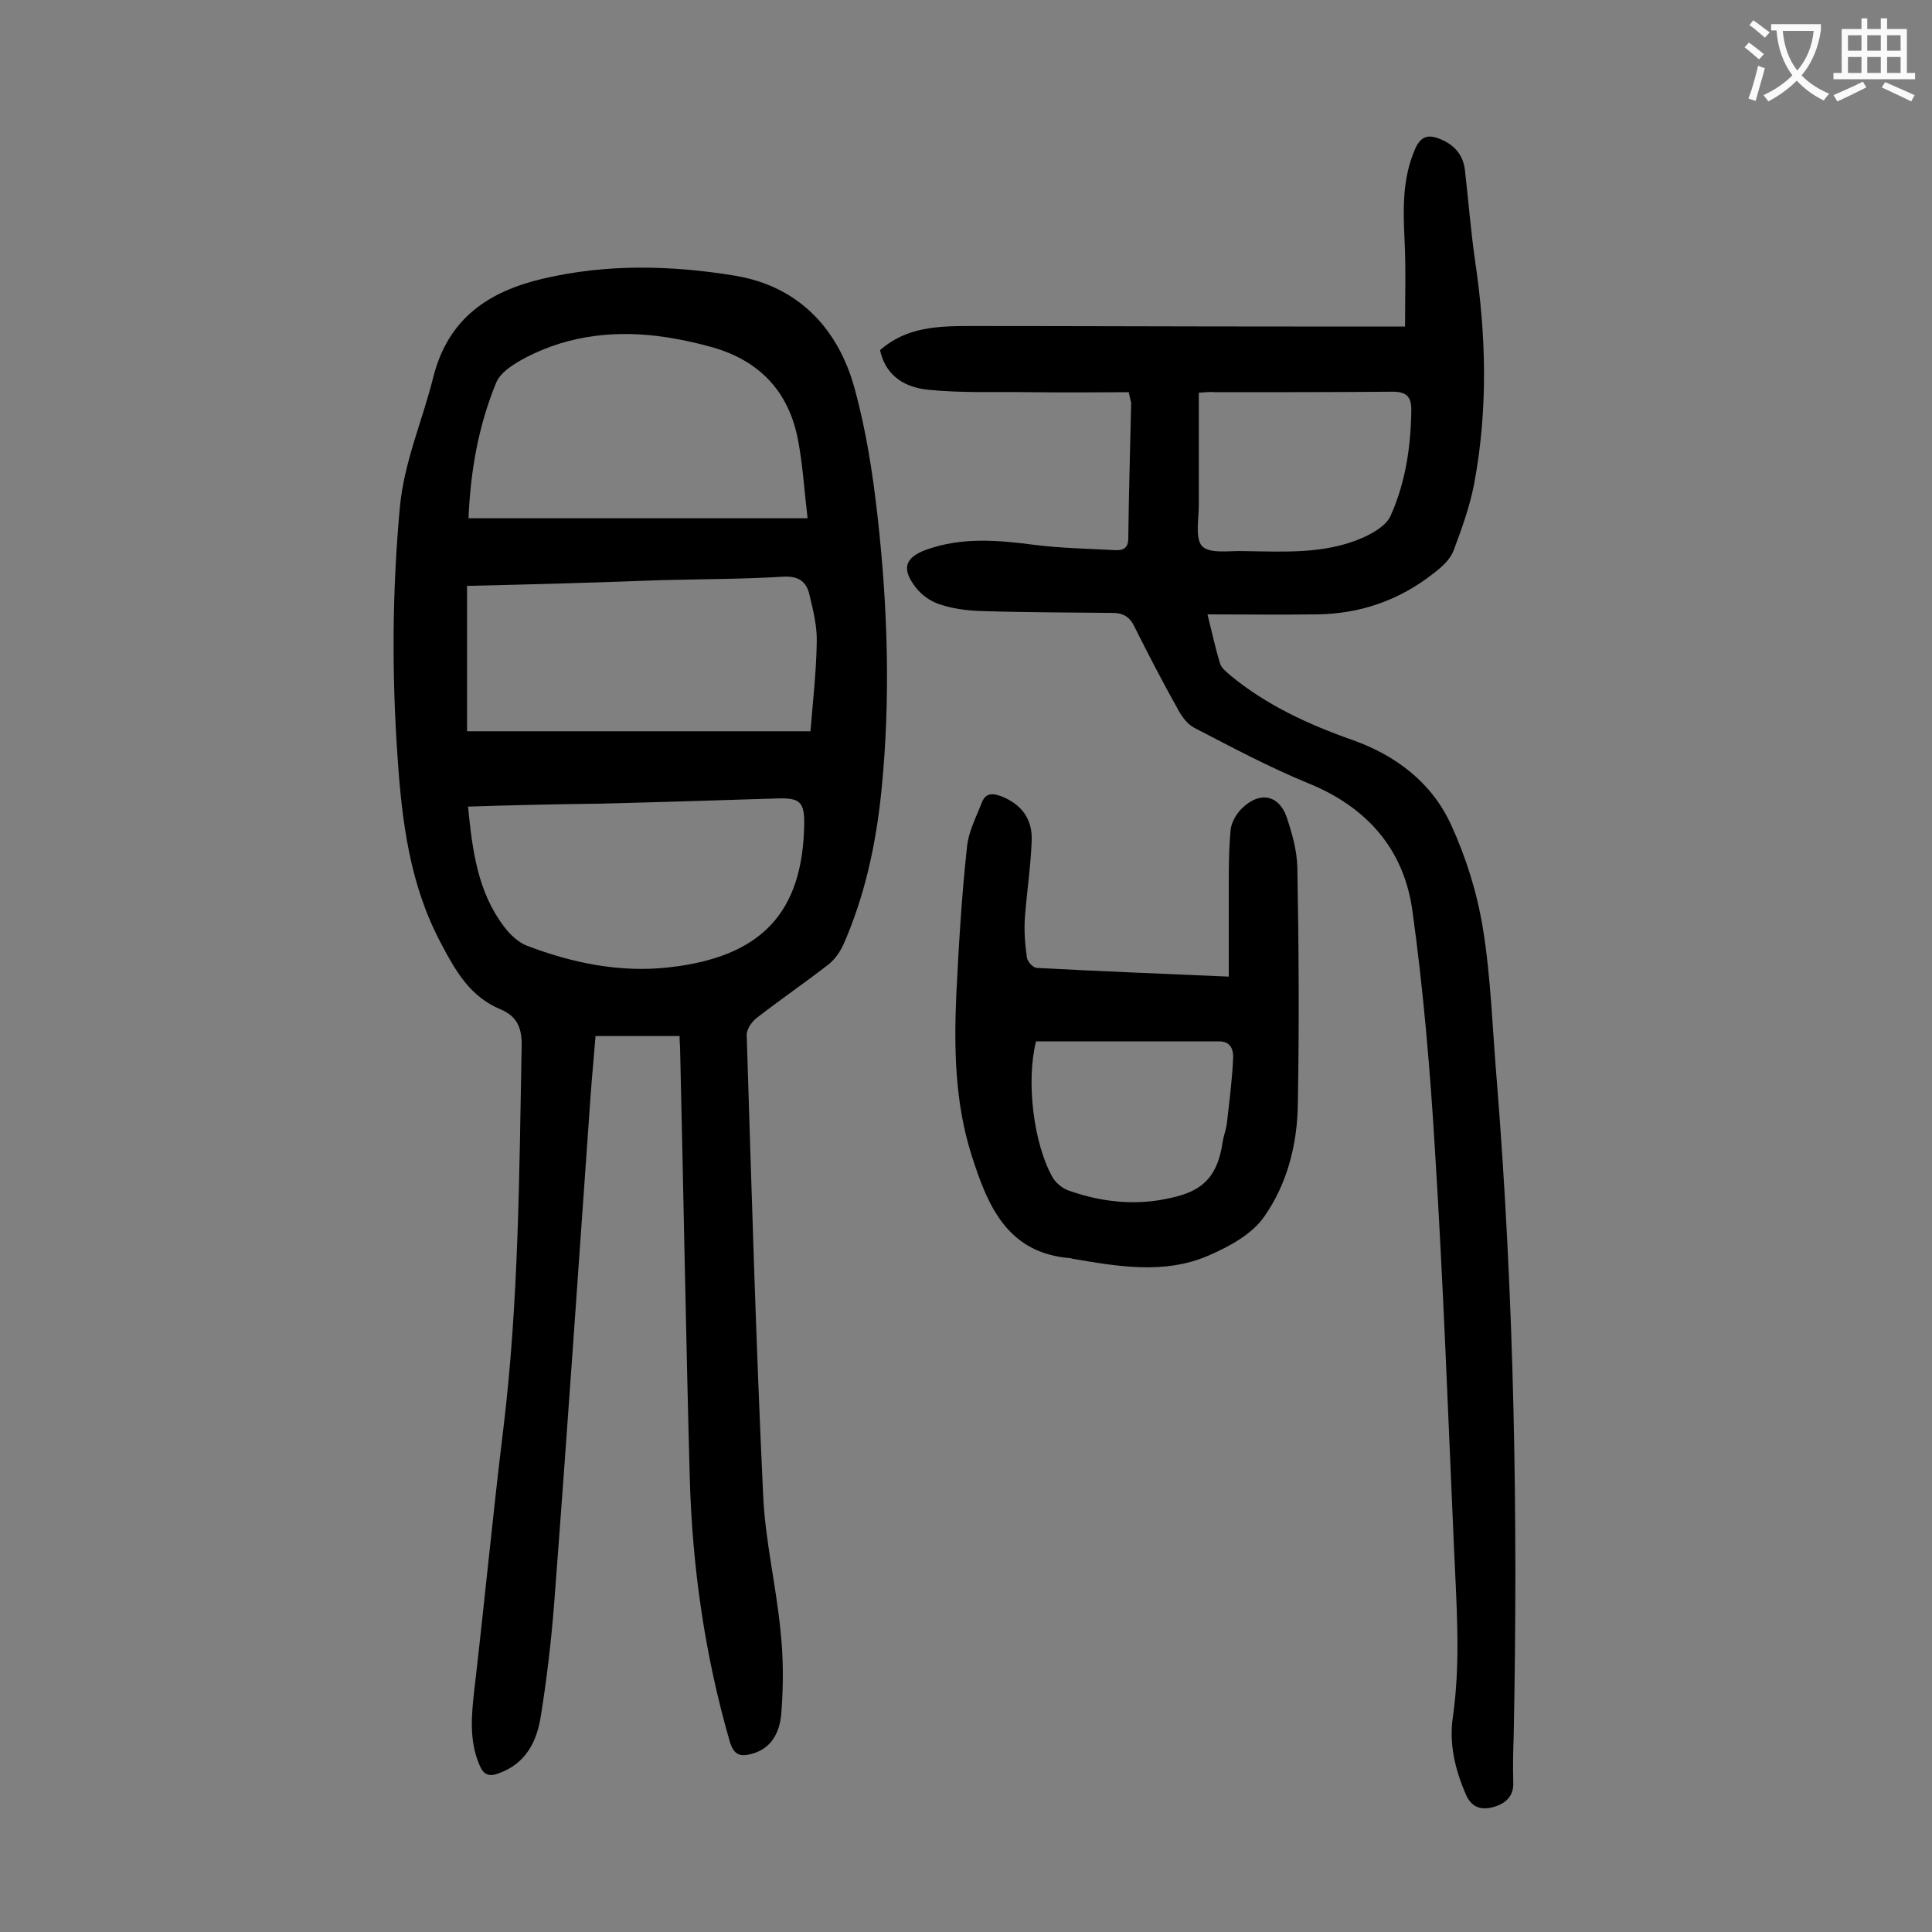 <svg enable-background="new 0 0 400 400" viewBox="0 0 400 400" xmlns="http://www.w3.org/2000/svg"><rect x="0" y="0" width="400" height="400" fill="#808080" stroke="none"/><g fill="#000001"><path d="m140.7 214.5c-5.9 0-11.5 0-17.4 0-.3 3.9-.7 7.9-1 12-2.5 35.3-4.9 70.6-7.6 105.9-.6 7.6-1.5 15.2-2.7 22.7-.8 5.4-3.1 10.1-8.9 12.1-1.9.7-3 .2-3.8-1.7-2.2-5.1-1.7-10.3-1.1-15.6 2.1-18 3.8-36 6-54 3.2-26.3 3.3-52.7 3.8-79.1.1-3.8-.8-6.3-4.3-7.8-6.3-2.6-9.3-7.8-12.4-13.7-6.5-12.2-8.1-25.3-9-38.7-1.2-17.2-1.1-34.4.5-51.7.9-9.4 4.7-17.9 6.9-26.8 3.1-12.3 11.6-17.8 22.7-20.4 13.2-3.1 26.6-2.8 39.9-.6 13 2.2 21.2 10.9 24.6 23.2 2.4 8.7 3.8 17.7 4.8 26.7 2.1 18.8 2.7 37.7.8 56.6-1.1 11-3.4 21.8-7.9 32-.7 1.5-1.8 3.1-3.1 4.1-4.9 3.8-10 7.3-14.9 11.1-1 .8-2.1 2.4-2 3.6 1 31.7 1.9 63.4 3.4 95.1.4 9.4 2.7 18.8 3.6 28.2.6 5.5.6 11 .2 16.5-.2 3.9-1.7 7.7-6.1 8.9-2.2.6-3.7.5-4.6-2.5-5.2-18-7.8-36.3-8.3-54.9-.8-29.6-1.3-59.2-2-88.9 0-.3-.1-1-.1-2.3zm-43.7-107.2h70.2c-.7-5.9-1-11.2-2-16.3-1.9-9.9-7.9-16.3-17.7-19.1-3.2-.9-6.4-1.6-9.7-2.1-10-1.5-19.7-.5-28.7 4.1-2.5 1.3-5.5 3.1-6.4 5.4-3.7 9-5.3 18.4-5.7 28zm-.3 14v30.1h71.1c.5-6.3 1.2-12.3 1.3-18.4.1-3.2-.7-6.5-1.5-9.8-.6-2.8-2.3-4-5.5-3.8-8.3.5-16.6.5-24.8.7-13.4.5-27 .9-40.6 1.2zm.2 45.7c.9 9.1 2 17.7 7.5 24.9 1.2 1.6 2.9 3.2 4.7 3.9 9.4 3.6 19.3 5.6 29.2 4.5 19.5-2.1 27.9-11.5 28.2-29.6.1-4.7-1-5.5-5.3-5.4-12.6.4-25.2.8-37.7 1.1-8.7.1-17.5.3-26.6.6z"/><path d="m233.7 81.2c-6.6 0-13.3.1-20 0-7.2-.1-14.4.2-21.5-.5-5.9-.6-9-3.7-10-8.2 5.4-4.8 12-5 18.7-5 22.1 0 44.2.1 66.3.1h23.7c0-5.7.2-11.8-.1-17.9-.3-6.4-.5-12.7 2.2-18.9 1.2-2.7 2.8-3 5.2-2 2.9 1.2 4.7 3.2 5.1 6.4.7 6.2 1.2 12.5 2.1 18.8 2.3 15.4 2.7 30.8-.2 46.2-.9 4.7-2.6 9.4-4.3 13.9-.7 1.8-2.5 3.4-4.1 4.6-7.1 5.6-15.2 8.4-24.2 8.5-7.4.1-14.8 0-22.6 0 .9 3.6 1.6 6.9 2.6 10.2.3.9 1.3 1.7 2.1 2.4 7.5 6.2 16.2 10.2 25.3 13.4 9 3.2 16.4 8.8 20.4 17.5 3.1 6.7 5.4 14.1 6.6 21.4 1.7 10.4 2 21.1 2.9 31.7 3.6 45 4.4 90.1 3.5 135.2-.1 3.3-.2 6.6-.1 9.9.2 3.2-1.9 4.7-4.4 5.3-2.4.6-4.4-.1-5.5-2.9-2.2-5.1-3.4-10.4-2.6-15.8 1.7-11.9.7-23.8.2-35.8-1.2-27.2-2.2-54.3-3.9-81.5-1-16.6-2.4-33.3-4.7-49.8-1.8-12.7-9.5-21.4-21.7-26.3-8-3.3-15.7-7.4-23.4-11.4-1.4-.7-2.6-2.3-3.4-3.8-3.2-5.7-6.2-11.5-9.1-17.3-.9-1.8-2.1-2.6-4.1-2.7-9.3-.1-18.6-.1-27.8-.4-2.8-.1-5.8-.5-8.4-1.4-1.9-.6-3.8-2-5-3.6-2.9-3.8-2.1-6.1 2.3-7.7 7.3-2.6 14.7-2 22.3-1 5.6.7 11.2.8 16.8 1.1 1.6.1 2.7-.4 2.7-2.4.1-9.4.4-18.8.6-28.2-.1-.2-.2-.7-.5-2.1zm14.5.1v3.4 19.9c0 2.9-.8 6.9.7 8.5 1.6 1.6 5.6.9 8.5 1 8.4.1 16.9.7 24.8-2.8 2.2-1 4.8-2.5 5.7-4.5 3.1-6.9 4.2-14.3 4.3-21.9 0-2.8-1-3.8-3.9-3.8-12.2.1-24.5.1-36.7.1-1-.1-2 0-3.4.1z"/><path d="m254.4 202.2c0-6.3 0-12.1 0-18 0-4.2 0-8.4.4-12.5.2-1.6 1.3-3.4 2.5-4.5 3.6-3.4 7.5-2.6 9.1 2 1.1 3.3 2.1 6.8 2.2 10.3.3 16.4.4 32.7.1 49.1-.1 8.3-2.2 16.5-6.9 23.2-2.5 3.7-7.3 6.3-11.7 8.2-9.1 3.9-18.7 2.2-28.1.6-.1 0-.2-.1-.3-.1-13.3-1-17.3-11.1-20.6-21.5-3.4-10.8-3.6-22-3.1-33.2.5-10.1 1.1-20.3 2.2-30.4.3-3.2 1.9-6.2 3.1-9.3.8-2 2.3-1.9 4.1-1.2 4 1.6 6.4 4.6 6.2 9.2-.2 5.3-1 10.5-1.4 15.8-.2 2.7 0 5.5.4 8.3.1.9 1.3 2.2 2.1 2.2 13.1.7 26.1 1.2 39.7 1.8zm-39.9 13.4c-2.1 8.3-.5 21.2 3.4 28.1.6 1.1 1.9 2.2 3.1 2.7 6.1 2.2 12.5 3.1 18.9 2.1 7-1.2 11.9-2.9 13.2-11.9.2-1.3.7-2.6.9-3.9.5-4.5 1.1-9 1.3-13.5.1-1.6-.3-3.6-2.9-3.6-12.6 0-25.2 0-37.9 0z"/></g><path d="m362.1 8.8c1.1.8 2.1 1.6 3.1 2.4l-1 1.1c-1.3-1.1-2.3-2-3-2.5zm1.9 4.8c.5.2.9.4 1.4.5-.6 2.3-1.3 4.5-1.9 6.8l-1.5-.5c.8-2.1 1.4-4.3 2-6.8zm-1-9.4c1.3.9 2.4 1.8 3.4 2.5l-1 1.1c-1.4-1.2-2.4-2.1-3.2-2.6zm3.7 2.2v-1.4h10.3v1.2c-.5 3.6-1.8 6.8-4 9.4 1.5 1.6 3.4 2.8 5.7 3.8-.3.4-.7.8-1.1 1.4-2.3-1.1-4.1-2.5-5.6-4.1-1.6 1.6-3.6 3.1-5.9 4.3-.3-.5-.7-.9-1-1.3 2.4-1.1 4.4-2.5 6-4.1-1.9-2.5-3-5.6-3.3-9.3h-1.1zm8.8 0h-6.4c.3 3.3 1.3 6 3 8.2 2-2.3 3.1-5.1 3.4-8.2z" fill="#fafafb"/><path d="m385.3 3.8h1.3v2.2h2.8v-2.2h1.3v2.2h4.1v9.1h1.7v1.3h-16.9v-1.3h1.7v-9.1h4.1v-2.2zm.4 13.1.7 1.2c-1.8.9-3.8 1.9-6 2.9-.2-.4-.5-.8-.8-1.3 2.3-1 4.3-1.9 6.1-2.8zm-3.1-6.4h2.8v-3.2h-2.8zm0 4.6h2.8v-3.3h-2.8zm4-4.6h2.8v-3.2h-2.8zm0 4.6h2.8v-3.3h-2.8zm3.7 1.9c2.1.9 4.1 1.8 6.1 2.7l-.7 1.3c-2.2-1.1-4.2-2-6.1-2.9zm3.2-9.7h-2.8v3.2h2.8zm-2.8 7.8h2.8v-3.3h-2.8z" fill="#fafafb"/></svg>